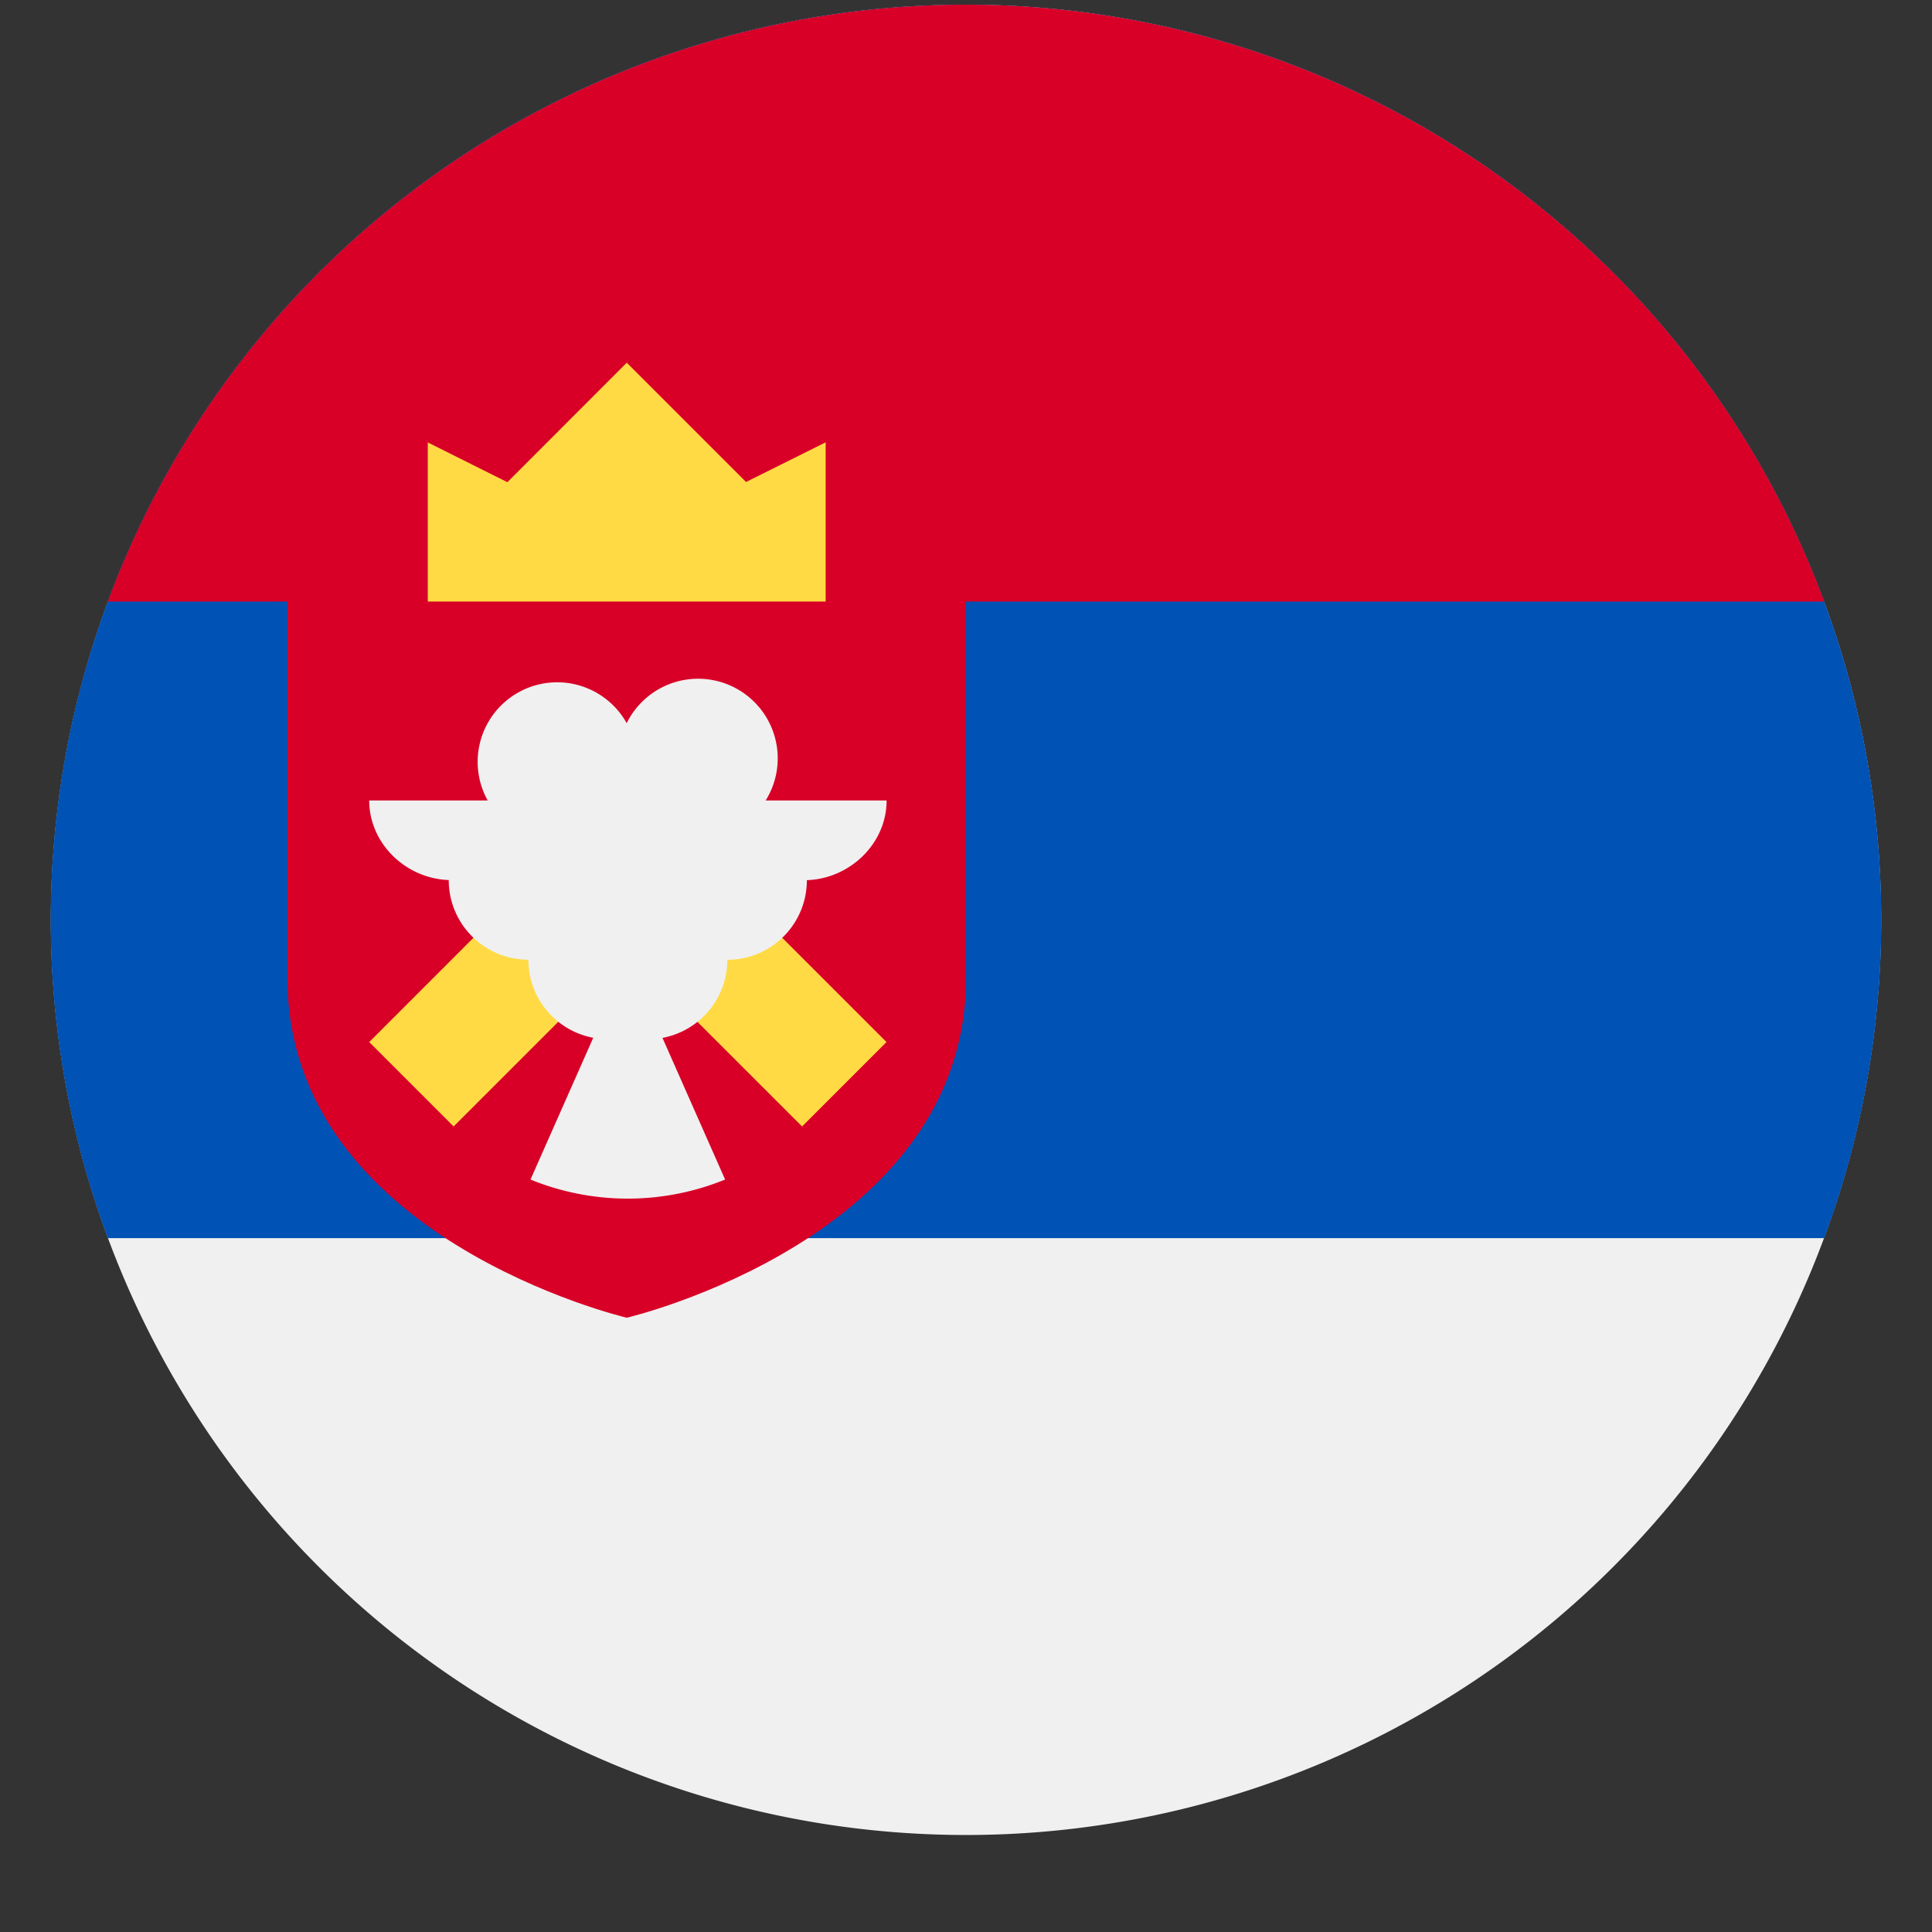 <svg width="19" height="19" fill="none" xmlns="http://www.w3.org/2000/svg"><rect width="100%" height="100%" fill="#333333" stroke="none"/><g clip-path="url(#clip0_26:2743)"><path d="M9.5 18.046a9 9 0 100-18 9 9 0 000 18z" fill="#F0F0F0"/><path d="M9.5.046a9 9 0 00-8.44 12.13h16.88A9 9 0 009.5.047z" fill="#0052B4"/><path d="M9.5.046a9.003 9.003 0 00-8.44 5.87h16.88A9.003 9.003 0 009.5.046z" fill="#D80027"/><path d="M2.827 5.133v4.49c0 2.554 3.337 3.336 3.337 3.336S9.5 12.177 9.5 9.623v-4.49H2.827z" fill="#D80027"/><path d="M4.207 5.916H8.12V4.35l-.783.39-1.173-1.173L4.99 4.742l-.783-.391v1.565zm4.511 4.332L6.174 7.704l-2.543 2.544.83.83 1.713-1.713 1.714 1.713.83-.83z" fill="#FFDA44"/><path d="M8.718 7.872H7.53a.783.783 0 10-1.367-.76.782.782 0 10-1.367.76H3.631c0 .433.376.783.809.783h-.027c0 .432.35.783.783.783 0 .382.275.7.638.768L5.217 11.6a2.534 2.534 0 001.914 0l-.616-1.393a.782.782 0 00.638-.768c.432 0 .782-.35.782-.783H7.91c.432 0 .809-.35.809-.783z" fill="#F0F0F0"/></g><defs><clipPath id="clip0_26:2743"><path fill="#fff" transform="translate(.5 .046)" d="M0 0h18v18H0z"/></clipPath></defs></svg>